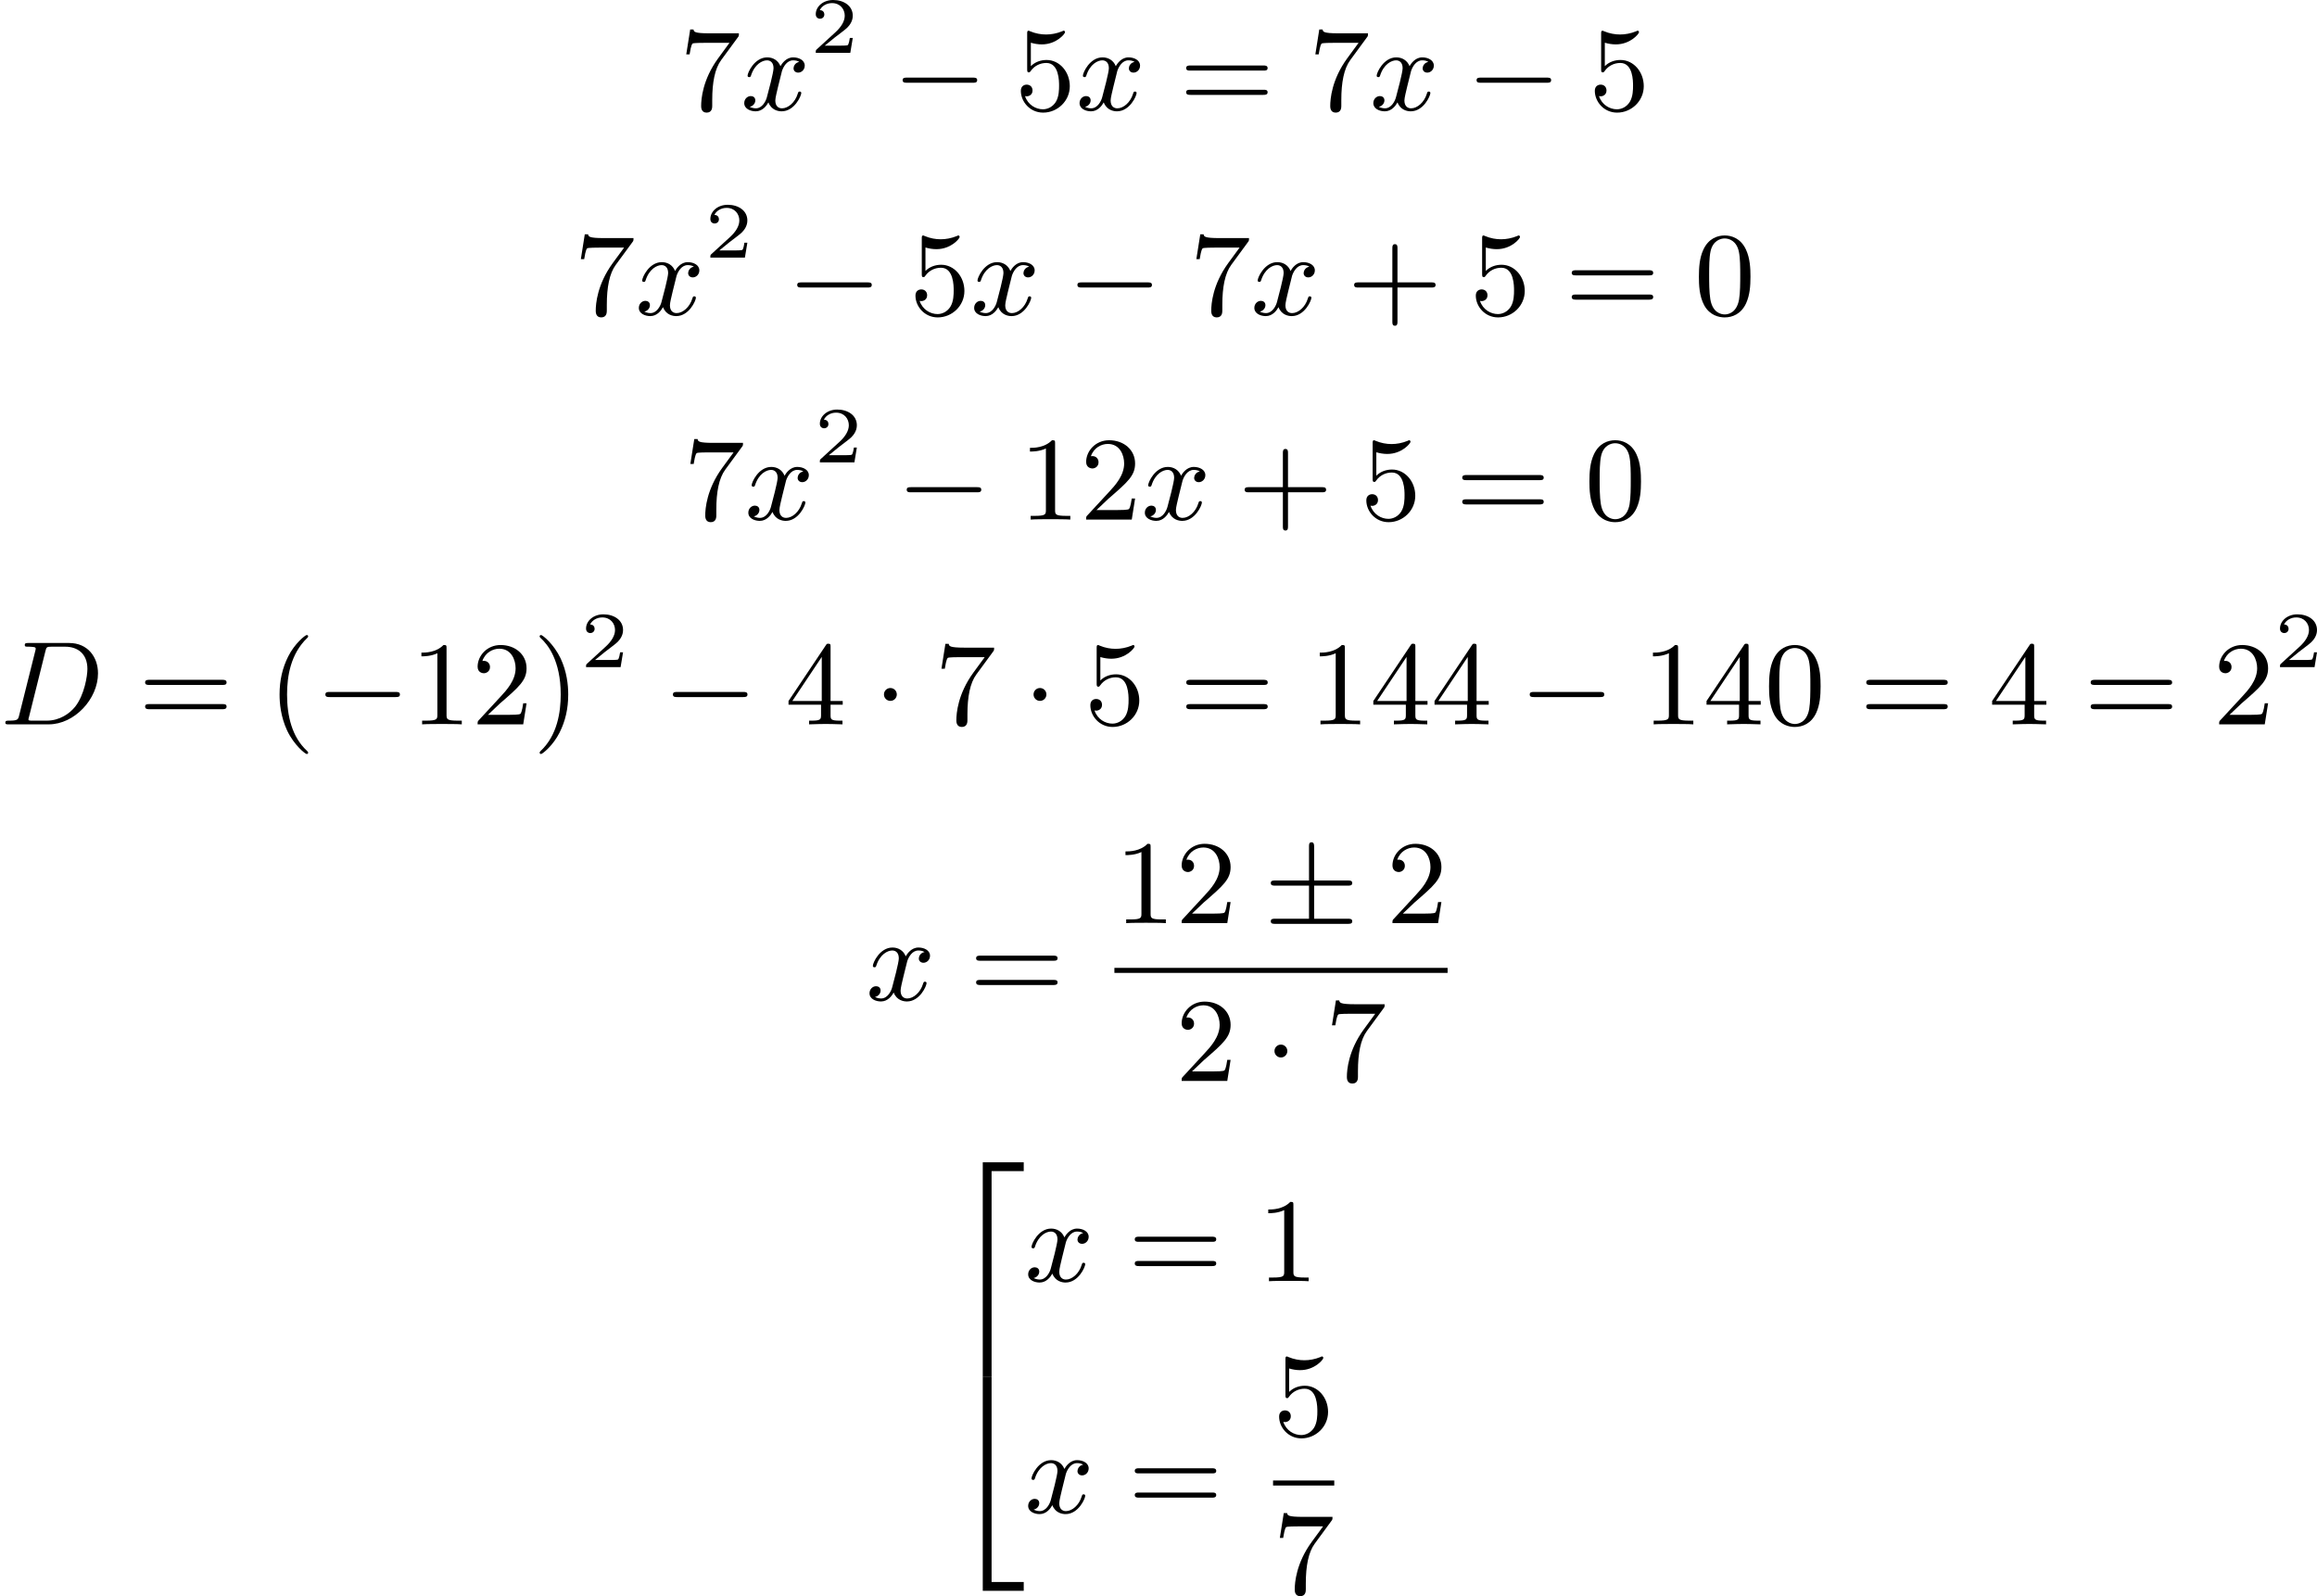 <?xml version='1.0' encoding='UTF-8'?>
<!-- This file was generated by dvisvgm 2.13.3 -->
<svg version='1.1' xmlns='http://www.w3.org/2000/svg' xmlns:xlink='http://www.w3.org/1999/xlink' width='348.887pt' height='240.342pt' viewBox='153.389 548.996 348.887 240.342'>
<defs>
<path id='g0-50' d='M2.995 15.763H3.658V.296H6.079V-.368H2.995V15.763Z'/>
<path id='g0-52' d='M2.995 15.754H6.079V15.09H3.658V-.377H2.995V15.754Z'/>
<path id='g3-50' d='M3.216-1.118H2.995C2.983-1.034 2.923-.64 2.833-.574C2.792-.538 2.307-.538 2.224-.538H1.106L1.871-1.16C2.074-1.321 2.606-1.704 2.792-1.883C2.971-2.062 3.216-2.367 3.216-2.792C3.216-3.539 2.54-3.975 1.739-3.975C.968-3.975 .43-3.467 .43-2.905C.43-2.6 .687-2.564 .753-2.564C.903-2.564 1.076-2.672 1.076-2.887C1.076-3.019 .998-3.21 .735-3.21C.873-3.515 1.237-3.742 1.65-3.742C2.277-3.742 2.612-3.276 2.612-2.792C2.612-2.367 2.331-1.931 1.913-1.548L.496-.251C.436-.191 .43-.185 .43 0H3.031L3.216-1.118Z'/>
<path id='g2-68' d='M1.444-.681C1.363-.359 1.345-.278 .672-.278C.502-.278 .403-.278 .403-.117C.403 0 .493 0 .655 0H3.676C5.595 0 7.379-1.901 7.379-3.838C7.379-5.066 6.608-6.124 5.209-6.124H2.134C1.973-6.124 1.865-6.124 1.865-5.963C1.865-5.846 1.946-5.846 2.134-5.846C2.17-5.846 2.331-5.846 2.475-5.828C2.627-5.81 2.69-5.792 2.69-5.694C2.69-5.649 2.681-5.613 2.654-5.514L1.444-.681ZM3.416-5.496C3.497-5.819 3.515-5.846 3.891-5.846H4.905C5.837-5.846 6.581-5.326 6.581-4.169C6.581-3.649 6.357-2.215 5.658-1.327C5.245-.816 4.501-.278 3.515-.278H2.439C2.313-.278 2.295-.278 2.26-.287C2.17-.296 2.143-.305 2.143-.368C2.143-.395 2.143-.412 2.188-.574L3.416-5.496Z'/>
<path id='g2-120' d='M4.411-3.622C4.08-3.56 3.981-3.273 3.981-3.138C3.981-2.968 4.107-2.815 4.331-2.815C4.582-2.815 4.824-3.031 4.824-3.344C4.824-3.757 4.376-3.963 3.954-3.963C3.416-3.963 3.102-3.488 2.995-3.3C2.824-3.739 2.43-3.963 2-3.963C1.04-3.963 .52-2.815 .52-2.582C.52-2.502 .583-2.475 .646-2.475C.726-2.475 .753-2.52 .771-2.573C1.049-3.461 1.641-3.739 1.982-3.739C2.242-3.739 2.475-3.569 2.475-3.147C2.475-2.824 2.089-1.39 1.973-.959C1.901-.681 1.632-.126 1.139-.126C.959-.126 .771-.188 .681-.242C.924-.287 1.103-.493 1.103-.726C1.103-.95 .933-1.049 .762-1.049C.502-1.049 .269-.825 .269-.52C.269-.081 .753 .099 1.13 .099C1.65 .099 1.955-.332 2.089-.574C2.313 .018 2.842 .099 3.084 .099C4.053 .099 4.564-1.067 4.564-1.282C4.564-1.327 4.537-1.39 4.447-1.39C4.349-1.39 4.34-1.354 4.295-1.219C4.098-.574 3.578-.126 3.111-.126C2.851-.126 2.609-.287 2.609-.717C2.609-.915 2.735-1.408 2.815-1.748C2.851-1.91 3.093-2.878 3.111-2.941C3.219-3.264 3.488-3.739 3.945-3.739C4.107-3.739 4.277-3.712 4.411-3.622Z'/>
<path id='g1-0' d='M6.052-2.053C6.214-2.053 6.384-2.053 6.384-2.251C6.384-2.439 6.205-2.439 6.052-2.439H1.103C.95-2.439 .771-2.439 .771-2.251C.771-2.053 .941-2.053 1.103-2.053H6.052Z'/>
<path id='g1-1' d='M1.757-2.251C1.757-2.511 1.551-2.735 1.273-2.735S.789-2.511 .789-2.251S.995-1.766 1.273-1.766S1.757-1.991 1.757-2.251Z'/>
<path id='g1-6' d='M3.775-2.824H6.312C6.465-2.824 6.644-2.824 6.644-3.013C6.644-3.21 6.474-3.21 6.312-3.21H3.775V-5.73C3.775-5.882 3.775-6.088 3.578-6.088C3.389-6.088 3.389-5.909 3.389-5.774V-3.21H.843C.69-3.21 .511-3.21 .511-3.022C.511-2.824 .681-2.824 .843-2.824H3.389V-.332H.843C.69-.332 .511-.332 .511-.143C.511 .054 .681 .054 .843 .054H6.312C6.465 .054 6.644 .054 6.644-.134C6.644-.332 6.474-.332 6.312-.332H3.775V-2.824Z'/>
<path id='g5-40' d='M3.058 2.134C3.058 2.089 3.031 2.062 2.977 2C1.82 .941 1.47-.672 1.47-2.242C1.47-3.631 1.739-5.317 3.004-6.519C3.04-6.554 3.058-6.581 3.058-6.626C3.058-6.689 3.013-6.725 2.95-6.725C2.842-6.725 2.035-6.079 1.551-5.102C1.121-4.241 .906-3.318 .906-2.251C.906-1.605 .986-.583 1.479 .475C2.008 1.578 2.842 2.233 2.95 2.233C3.013 2.233 3.058 2.197 3.058 2.134Z'/>
<path id='g5-41' d='M2.672-2.251C2.672-2.986 2.564-3.972 2.098-4.967C1.569-6.07 .735-6.725 .628-6.725C.538-6.725 .52-6.653 .52-6.626C.52-6.581 .538-6.554 .601-6.492C1.121-6.025 2.107-4.806 2.107-2.251C2.107-.968 1.874 .816 .574 2.026C.556 2.053 .52 2.089 .52 2.134C.52 2.161 .538 2.233 .628 2.233C.735 2.233 1.542 1.587 2.026 .61C2.457-.251 2.672-1.175 2.672-2.251Z'/>
<path id='g5-43' d='M6.33-2.053C6.456-2.053 6.644-2.053 6.644-2.242C6.644-2.439 6.474-2.439 6.33-2.439H3.775V-5.003C3.775-5.147 3.775-5.317 3.578-5.317C3.389-5.317 3.389-5.129 3.389-5.003V-2.439H.825C.699-2.439 .511-2.439 .511-2.251C.511-2.053 .681-2.053 .825-2.053H3.389V.511C3.389 .655 3.389 .825 3.587 .825C3.775 .825 3.775 .637 3.775 .511V-2.053H6.33Z'/>
<path id='g5-48' d='M4.241-2.869C4.241-3.47 4.214-4.241 3.9-4.914C3.506-5.756 2.824-5.972 2.304-5.972C1.766-5.972 1.085-5.756 .69-4.896C.403-4.277 .359-3.551 .359-2.869C.359-2.286 .377-1.417 .762-.708C1.184 .054 1.883 .197 2.295 .197C2.878 .197 3.542-.054 3.918-.879C4.187-1.479 4.241-2.152 4.241-2.869ZM2.304-.027C2.035-.027 1.39-.152 1.219-1.166C1.13-1.695 1.13-2.466 1.13-2.977C1.13-3.587 1.13-4.295 1.237-4.788C1.417-5.586 1.991-5.747 2.295-5.747C2.636-5.747 3.201-5.568 3.371-4.734C3.47-4.241 3.47-3.542 3.47-2.977C3.47-2.421 3.47-1.668 3.38-1.139C3.192-.117 2.529-.027 2.304-.027Z'/>
<path id='g5-49' d='M2.726-5.73C2.726-5.954 2.717-5.972 2.493-5.972C1.937-5.398 1.112-5.398 .834-5.398V-5.12C1.004-5.12 1.551-5.12 2.035-5.353V-.717C2.035-.386 2.008-.278 1.175-.278H.888V0C1.21-.027 2.008-.027 2.376-.027S3.551-.027 3.873 0V-.278H3.587C2.753-.278 2.726-.386 2.726-.717V-5.73Z'/>
<path id='g5-50' d='M4.142-1.587H3.891C3.873-1.47 3.802-.941 3.685-.798C3.631-.717 3.013-.717 2.833-.717H1.237L2.125-1.56C3.596-2.833 4.142-3.309 4.142-4.223C4.142-5.254 3.291-5.972 2.188-5.972C1.157-5.972 .457-5.156 .457-4.34C.457-3.891 .843-3.847 .924-3.847C1.121-3.847 1.39-3.99 1.39-4.313C1.39-4.582 1.201-4.779 .924-4.779C.879-4.779 .852-4.779 .816-4.77C1.031-5.407 1.605-5.694 2.089-5.694C3.004-5.694 3.318-4.842 3.318-4.223C3.318-3.309 2.627-2.564 2.197-2.098L.556-.323C.457-.224 .457-.206 .457 0H3.891L4.142-1.587Z'/>
<path id='g5-52' d='M.26-1.757V-1.479H2.708V-.708C2.708-.377 2.681-.278 2.008-.278H1.811V0C2.376-.027 3.004-.027 3.067-.027C3.111-.027 3.757-.027 4.322 0V-.278H4.125C3.452-.278 3.425-.377 3.425-.708V-1.479H4.34V-1.757H3.425V-5.828C3.425-6.007 3.425-6.07 3.255-6.07C3.147-6.07 3.138-6.061 3.058-5.936L.26-1.757ZM.547-1.757L2.762-5.075V-1.757H.547Z'/>
<path id='g5-53' d='M.933-3.093C.933-2.932 .933-2.833 1.058-2.833C1.13-2.833 1.157-2.869 1.21-2.95C1.479-3.327 1.91-3.542 2.376-3.542C3.335-3.542 3.335-2.161 3.335-1.838C3.335-1.56 3.335-1.004 3.084-.601C2.842-.224 2.466-.054 2.116-.054C1.587-.054 .986-.386 .771-1.049C.78-1.049 .834-1.031 .897-1.031C1.076-1.031 1.336-1.148 1.336-1.47C1.336-1.748 1.139-1.91 .897-1.91C.708-1.91 .457-1.802 .457-1.444C.457-.628 1.139 .197 2.134 .197C3.219 .197 4.142-.681 4.142-1.793C4.142-2.878 3.371-3.766 2.394-3.766C1.964-3.766 1.524-3.622 1.21-3.3V-5.066C1.479-4.985 1.757-4.94 2.035-4.94C3.138-4.94 3.784-5.738 3.784-5.855C3.784-5.936 3.73-5.972 3.685-5.972C3.667-5.972 3.649-5.972 3.569-5.927C3.147-5.756 2.735-5.685 2.358-5.685C1.973-5.685 1.569-5.756 1.157-5.927C1.067-5.972 1.049-5.972 1.04-5.972C.933-5.972 .933-5.882 .933-5.73V-3.093Z'/>
<path id='g5-55' d='M4.394-5.469C4.474-5.568 4.474-5.586 4.474-5.774H2.242C1.112-5.774 1.085-5.891 1.058-6.061H.807L.511-4.187H.762C.798-4.394 .87-4.896 .986-5.003C1.049-5.057 1.757-5.057 1.883-5.057H3.766L2.905-3.882C1.739-2.277 1.632-.816 1.632-.305C1.632-.206 1.632 .197 2.044 .197C2.466 .197 2.466-.197 2.466-.314V-.753C2.466-2.071 2.663-3.111 3.138-3.757L4.394-5.469Z'/>
<path id='g5-61' d='M6.348-2.968C6.474-2.968 6.644-2.968 6.644-3.156C6.644-3.353 6.447-3.353 6.312-3.353H.843C.708-3.353 .511-3.353 .511-3.156C.511-2.968 .69-2.968 .807-2.968H6.348ZM6.312-1.139C6.447-1.139 6.644-1.139 6.644-1.336C6.644-1.524 6.474-1.524 6.348-1.524H.807C.69-1.524 .511-1.524 .511-1.336C.511-1.139 .708-1.139 .843-1.139H6.312Z'/>
</defs>
<g id='page2' transform='matrix(2 0 0 2 0 0)'>
<use x='127.851' y='282.78' xlink:href='#g5-55'/>
<use x='132.458' y='282.78' xlink:href='#g2-120'/>
<use x='137.682' y='278.473' xlink:href='#g3-50'/>
<use x='143.881' y='282.78' xlink:href='#g1-0'/>
<use x='153.096' y='282.78' xlink:href='#g5-53'/>
<use x='157.704' y='282.78' xlink:href='#g2-120'/>
<use x='165.487' y='282.78' xlink:href='#g5-61'/>
<use x='175.214' y='282.78' xlink:href='#g5-55'/>
<use x='179.822' y='282.78' xlink:href='#g2-120'/>
<use x='187.093' y='282.78' xlink:href='#g1-0'/>
<use x='196.309' y='282.78' xlink:href='#g5-53'/>
<use x='119.915' y='298.197' xlink:href='#g5-55'/>
<use x='124.523' y='298.197' xlink:href='#g2-120'/>
<use x='129.746' y='293.89' xlink:href='#g3-50'/>
<use x='135.945' y='298.197' xlink:href='#g1-0'/>
<use x='145.161' y='298.197' xlink:href='#g5-53'/>
<use x='149.768' y='298.197' xlink:href='#g2-120'/>
<use x='157.04' y='298.197' xlink:href='#g1-0'/>
<use x='166.255' y='298.197' xlink:href='#g5-55'/>
<use x='170.863' y='298.197' xlink:href='#g2-120'/>
<use x='178.134' y='298.197' xlink:href='#g5-43'/>
<use x='187.349' y='298.197' xlink:href='#g5-53'/>
<use x='194.517' y='298.197' xlink:href='#g5-61'/>
<use x='204.244' y='298.197' xlink:href='#g5-48'/>
<use x='128.159' y='313.614' xlink:href='#g5-55'/>
<use x='132.766' y='313.614' xlink:href='#g2-120'/>
<use x='137.99' y='309.307' xlink:href='#g3-50'/>
<use x='144.189' y='313.614' xlink:href='#g1-0'/>
<use x='153.404' y='313.614' xlink:href='#g5-49'/>
<use x='158.012' y='313.614' xlink:href='#g5-50'/>
<use x='162.619' y='313.614' xlink:href='#g2-120'/>
<use x='169.891' y='313.614' xlink:href='#g5-43'/>
<use x='179.106' y='313.614' xlink:href='#g5-53'/>
<use x='186.274' y='313.614' xlink:href='#g5-61'/>
<use x='196.001' y='313.614' xlink:href='#g5-48'/>
<use x='76.694' y='329.031' xlink:href='#g2-68'/>
<use x='87.109' y='329.031' xlink:href='#g5-61'/>
<use x='96.837' y='329.031' xlink:href='#g5-40'/>
<use x='100.42' y='329.031' xlink:href='#g1-0'/>
<use x='107.588' y='329.031' xlink:href='#g5-49'/>
<use x='112.196' y='329.031' xlink:href='#g5-50'/>
<use x='116.803' y='329.031' xlink:href='#g5-41'/>
<use x='120.387' y='324.724' xlink:href='#g3-50'/>
<use x='126.586' y='329.031' xlink:href='#g1-0'/>
<use x='135.801' y='329.031' xlink:href='#g5-52'/>
<use x='142.457' y='329.031' xlink:href='#g1-1'/>
<use x='147.065' y='329.031' xlink:href='#g5-55'/>
<use x='153.72' y='329.031' xlink:href='#g1-1'/>
<use x='158.328' y='329.031' xlink:href='#g5-53'/>
<use x='165.495' y='329.031' xlink:href='#g5-61'/>
<use x='175.223' y='329.031' xlink:href='#g5-49'/>
<use x='179.83' y='329.031' xlink:href='#g5-52'/>
<use x='184.438' y='329.031' xlink:href='#g5-52'/>
<use x='191.094' y='329.031' xlink:href='#g1-0'/>
<use x='200.309' y='329.031' xlink:href='#g5-49'/>
<use x='204.917' y='329.031' xlink:href='#g5-52'/>
<use x='209.524' y='329.031' xlink:href='#g5-48'/>
<use x='216.692' y='329.031' xlink:href='#g5-61'/>
<use x='226.419' y='329.031' xlink:href='#g5-52'/>
<use x='233.587' y='329.031' xlink:href='#g5-61'/>
<use x='243.314' y='329.031' xlink:href='#g5-50'/>
<use x='247.922' y='324.724' xlink:href='#g3-50'/>
<use x='141.89' y='349.796' xlink:href='#g2-120'/>
<use x='149.673' y='349.796' xlink:href='#g5-61'/>
<use x='160.596' y='343.997' xlink:href='#g5-49'/>
<use x='165.203' y='343.997' xlink:href='#g5-50'/>
<use x='171.859' y='343.997' xlink:href='#g1-6'/>
<use x='181.074' y='343.997' xlink:href='#g5-50'/>
<rect x='160.596' y='347.365' height='.379' width='25.086'/>
<use x='165.203' y='355.877' xlink:href='#g5-50'/>
<use x='171.859' y='355.877' xlink:href='#g1-1'/>
<use x='176.467' y='355.877' xlink:href='#g5-55'/>
<use x='147.691' y='362.371' xlink:href='#g0-50'/>
<use x='147.691' y='378.51' xlink:href='#g0-52'/>
<use x='153.835' y='370.956' xlink:href='#g2-120'/>
<use x='161.618' y='370.956' xlink:href='#g5-61'/>
<use x='171.346' y='370.956' xlink:href='#g5-49'/>
<use x='153.835' y='388.39' xlink:href='#g2-120'/>
<use x='161.618' y='388.39' xlink:href='#g5-61'/>
<use x='172.541' y='382.591' xlink:href='#g5-53'/>
<rect x='172.541' y='385.959' height='.379' width='4.608'/>
<use x='172.541' y='394.471' xlink:href='#g5-55'/>
</g>
</svg>